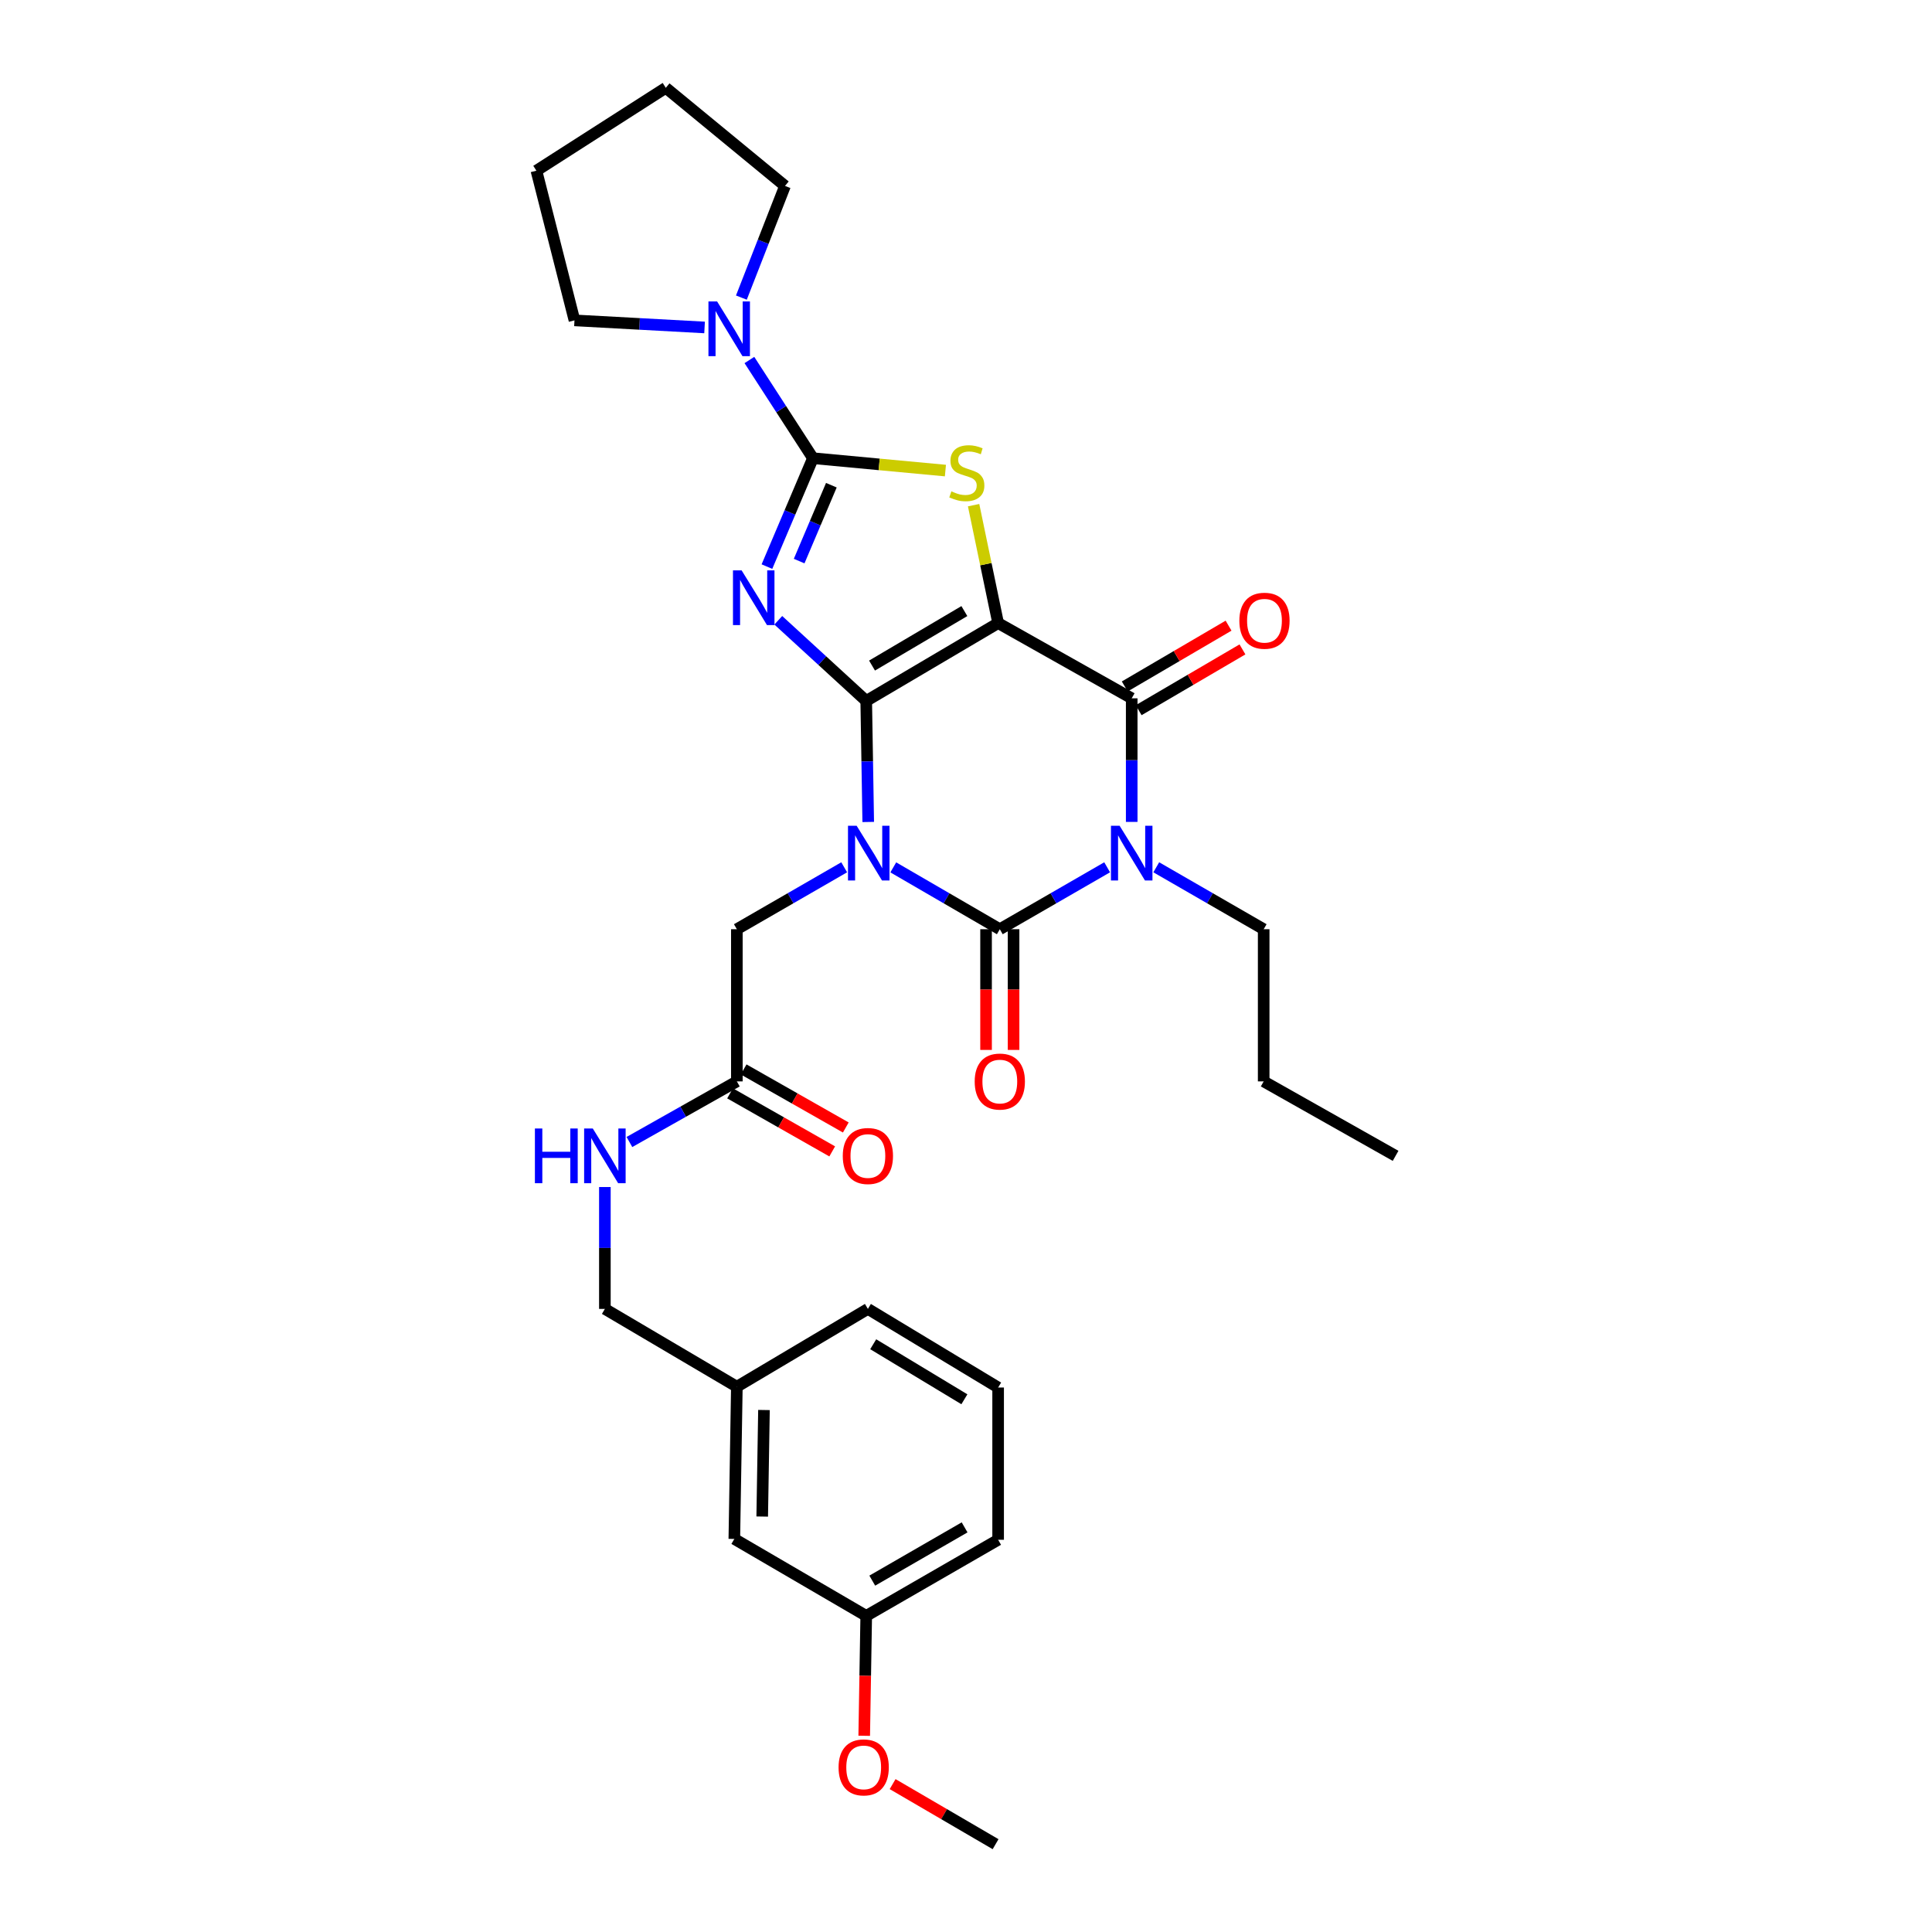 <?xml version='1.0' encoding='iso-8859-1'?>
<svg version='1.1' baseProfile='full'
              xmlns='http://www.w3.org/2000/svg'
                      xmlns:rdkit='http://www.rdkit.org/xml'
                      xmlns:xlink='http://www.w3.org/1999/xlink'
                  xml:space='preserve'
width='1000px' height='1000px' viewBox='0 0 1000 1000'>
<!-- END OF HEADER -->
<rect style='opacity:1.0;fill:#FFFFFF;stroke:none' width='1000' height='1000' x='0' y='0'> </rect>
<path class='bond-0' d='M 448.356,362.8 L 448.875,394.124' style='fill:none;fill-rule:evenodd;stroke:#000000;stroke-width:6px;stroke-linecap:butt;stroke-linejoin:miter;stroke-opacity:1' />
<path class='bond-0' d='M 448.875,394.124 L 449.394,425.449' style='fill:none;fill-rule:evenodd;stroke:#0000FF;stroke-width:6px;stroke-linecap:butt;stroke-linejoin:miter;stroke-opacity:1' />
<path class='bond-1' d='M 448.356,362.8 L 516.632,322.513' style='fill:none;fill-rule:evenodd;stroke:#000000;stroke-width:6px;stroke-linecap:butt;stroke-linejoin:miter;stroke-opacity:1' />
<path class='bond-1' d='M 451.363,344.496 L 499.156,316.295' style='fill:none;fill-rule:evenodd;stroke:#000000;stroke-width:6px;stroke-linecap:butt;stroke-linejoin:miter;stroke-opacity:1' />
<path class='bond-2' d='M 448.356,362.8 L 425.598,341.927' style='fill:none;fill-rule:evenodd;stroke:#000000;stroke-width:6px;stroke-linecap:butt;stroke-linejoin:miter;stroke-opacity:1' />
<path class='bond-2' d='M 425.598,341.927 L 402.84,321.054' style='fill:none;fill-rule:evenodd;stroke:#0000FF;stroke-width:6px;stroke-linecap:butt;stroke-linejoin:miter;stroke-opacity:1' />
<path class='bond-3' d='M 462.362,448.952 L 489.932,464.958' style='fill:none;fill-rule:evenodd;stroke:#0000FF;stroke-width:6px;stroke-linecap:butt;stroke-linejoin:miter;stroke-opacity:1' />
<path class='bond-3' d='M 489.932,464.958 L 517.502,480.964' style='fill:none;fill-rule:evenodd;stroke:#000000;stroke-width:6px;stroke-linecap:butt;stroke-linejoin:miter;stroke-opacity:1' />
<path class='bond-9' d='M 436.951,448.911 L 409.172,464.937' style='fill:none;fill-rule:evenodd;stroke:#0000FF;stroke-width:6px;stroke-linecap:butt;stroke-linejoin:miter;stroke-opacity:1' />
<path class='bond-9' d='M 409.172,464.937 L 381.393,480.964' style='fill:none;fill-rule:evenodd;stroke:#000000;stroke-width:6px;stroke-linecap:butt;stroke-linejoin:miter;stroke-opacity:1' />
<path class='bond-6' d='M 516.632,322.513 L 585.77,361.447' style='fill:none;fill-rule:evenodd;stroke:#000000;stroke-width:6px;stroke-linecap:butt;stroke-linejoin:miter;stroke-opacity:1' />
<path class='bond-7' d='M 516.632,322.513 L 510.284,291.993' style='fill:none;fill-rule:evenodd;stroke:#000000;stroke-width:6px;stroke-linecap:butt;stroke-linejoin:miter;stroke-opacity:1' />
<path class='bond-7' d='M 510.284,291.993 L 503.936,261.473' style='fill:none;fill-rule:evenodd;stroke:#CCCC00;stroke-width:6px;stroke-linecap:butt;stroke-linejoin:miter;stroke-opacity:1' />
<path class='bond-5' d='M 396.966,293.27 L 408.872,265.216' style='fill:none;fill-rule:evenodd;stroke:#0000FF;stroke-width:6px;stroke-linecap:butt;stroke-linejoin:miter;stroke-opacity:1' />
<path class='bond-5' d='M 408.872,265.216 L 420.778,237.162' style='fill:none;fill-rule:evenodd;stroke:#000000;stroke-width:6px;stroke-linecap:butt;stroke-linejoin:miter;stroke-opacity:1' />
<path class='bond-5' d='M 413.642,290.416 L 421.977,270.778' style='fill:none;fill-rule:evenodd;stroke:#0000FF;stroke-width:6px;stroke-linecap:butt;stroke-linejoin:miter;stroke-opacity:1' />
<path class='bond-5' d='M 421.977,270.778 L 430.311,251.14' style='fill:none;fill-rule:evenodd;stroke:#000000;stroke-width:6px;stroke-linecap:butt;stroke-linejoin:miter;stroke-opacity:1' />
<path class='bond-11' d='M 510.384,480.964 L 510.384,512.201' style='fill:none;fill-rule:evenodd;stroke:#000000;stroke-width:6px;stroke-linecap:butt;stroke-linejoin:miter;stroke-opacity:1' />
<path class='bond-11' d='M 510.384,512.201 L 510.384,543.438' style='fill:none;fill-rule:evenodd;stroke:#FF0000;stroke-width:6px;stroke-linecap:butt;stroke-linejoin:miter;stroke-opacity:1' />
<path class='bond-11' d='M 524.62,480.964 L 524.62,512.201' style='fill:none;fill-rule:evenodd;stroke:#000000;stroke-width:6px;stroke-linecap:butt;stroke-linejoin:miter;stroke-opacity:1' />
<path class='bond-11' d='M 524.62,512.201 L 524.62,543.438' style='fill:none;fill-rule:evenodd;stroke:#FF0000;stroke-width:6px;stroke-linecap:butt;stroke-linejoin:miter;stroke-opacity:1' />
<path class='bond-32' d='M 517.502,480.964 L 545.281,464.937' style='fill:none;fill-rule:evenodd;stroke:#000000;stroke-width:6px;stroke-linecap:butt;stroke-linejoin:miter;stroke-opacity:1' />
<path class='bond-32' d='M 545.281,464.937 L 573.06,448.911' style='fill:none;fill-rule:evenodd;stroke:#0000FF;stroke-width:6px;stroke-linecap:butt;stroke-linejoin:miter;stroke-opacity:1' />
<path class='bond-4' d='M 585.77,425.415 L 585.77,393.431' style='fill:none;fill-rule:evenodd;stroke:#0000FF;stroke-width:6px;stroke-linecap:butt;stroke-linejoin:miter;stroke-opacity:1' />
<path class='bond-4' d='M 585.77,393.431 L 585.77,361.447' style='fill:none;fill-rule:evenodd;stroke:#000000;stroke-width:6px;stroke-linecap:butt;stroke-linejoin:miter;stroke-opacity:1' />
<path class='bond-15' d='M 598.481,448.907 L 626.279,464.936' style='fill:none;fill-rule:evenodd;stroke:#0000FF;stroke-width:6px;stroke-linecap:butt;stroke-linejoin:miter;stroke-opacity:1' />
<path class='bond-15' d='M 626.279,464.936 L 654.078,480.964' style='fill:none;fill-rule:evenodd;stroke:#000000;stroke-width:6px;stroke-linecap:butt;stroke-linejoin:miter;stroke-opacity:1' />
<path class='bond-8' d='M 420.778,237.162 L 404.332,211.75' style='fill:none;fill-rule:evenodd;stroke:#000000;stroke-width:6px;stroke-linecap:butt;stroke-linejoin:miter;stroke-opacity:1' />
<path class='bond-8' d='M 404.332,211.75 L 387.886,186.337' style='fill:none;fill-rule:evenodd;stroke:#0000FF;stroke-width:6px;stroke-linecap:butt;stroke-linejoin:miter;stroke-opacity:1' />
<path class='bond-31' d='M 420.778,237.162 L 455.063,240.365' style='fill:none;fill-rule:evenodd;stroke:#000000;stroke-width:6px;stroke-linecap:butt;stroke-linejoin:miter;stroke-opacity:1' />
<path class='bond-31' d='M 455.063,240.365 L 489.347,243.569' style='fill:none;fill-rule:evenodd;stroke:#CCCC00;stroke-width:6px;stroke-linecap:butt;stroke-linejoin:miter;stroke-opacity:1' />
<path class='bond-12' d='M 589.367,367.589 L 616.231,351.859' style='fill:none;fill-rule:evenodd;stroke:#000000;stroke-width:6px;stroke-linecap:butt;stroke-linejoin:miter;stroke-opacity:1' />
<path class='bond-12' d='M 616.231,351.859 L 643.095,336.128' style='fill:none;fill-rule:evenodd;stroke:#FF0000;stroke-width:6px;stroke-linecap:butt;stroke-linejoin:miter;stroke-opacity:1' />
<path class='bond-12' d='M 582.173,355.305 L 609.037,339.574' style='fill:none;fill-rule:evenodd;stroke:#000000;stroke-width:6px;stroke-linecap:butt;stroke-linejoin:miter;stroke-opacity:1' />
<path class='bond-12' d='M 609.037,339.574 L 635.901,323.844' style='fill:none;fill-rule:evenodd;stroke:#FF0000;stroke-width:6px;stroke-linecap:butt;stroke-linejoin:miter;stroke-opacity:1' />
<path class='bond-20' d='M 383.738,154.038 L 395.03,125.137' style='fill:none;fill-rule:evenodd;stroke:#0000FF;stroke-width:6px;stroke-linecap:butt;stroke-linejoin:miter;stroke-opacity:1' />
<path class='bond-20' d='M 395.03,125.137 L 406.321,96.236' style='fill:none;fill-rule:evenodd;stroke:#000000;stroke-width:6px;stroke-linecap:butt;stroke-linejoin:miter;stroke-opacity:1' />
<path class='bond-21' d='M 364.686,169.489 L 331.016,167.657' style='fill:none;fill-rule:evenodd;stroke:#0000FF;stroke-width:6px;stroke-linecap:butt;stroke-linejoin:miter;stroke-opacity:1' />
<path class='bond-21' d='M 331.016,167.657 L 297.347,165.825' style='fill:none;fill-rule:evenodd;stroke:#000000;stroke-width:6px;stroke-linecap:butt;stroke-linejoin:miter;stroke-opacity:1' />
<path class='bond-10' d='M 381.393,480.964 L 381.393,559.727' style='fill:none;fill-rule:evenodd;stroke:#000000;stroke-width:6px;stroke-linecap:butt;stroke-linejoin:miter;stroke-opacity:1' />
<path class='bond-13' d='M 381.393,559.727 L 353.59,575.413' style='fill:none;fill-rule:evenodd;stroke:#000000;stroke-width:6px;stroke-linecap:butt;stroke-linejoin:miter;stroke-opacity:1' />
<path class='bond-13' d='M 353.59,575.413 L 325.786,591.1' style='fill:none;fill-rule:evenodd;stroke:#0000FF;stroke-width:6px;stroke-linecap:butt;stroke-linejoin:miter;stroke-opacity:1' />
<path class='bond-14' d='M 377.877,565.915 L 404.314,580.937' style='fill:none;fill-rule:evenodd;stroke:#000000;stroke-width:6px;stroke-linecap:butt;stroke-linejoin:miter;stroke-opacity:1' />
<path class='bond-14' d='M 404.314,580.937 L 430.751,595.959' style='fill:none;fill-rule:evenodd;stroke:#FF0000;stroke-width:6px;stroke-linecap:butt;stroke-linejoin:miter;stroke-opacity:1' />
<path class='bond-14' d='M 384.909,553.538 L 411.347,568.56' style='fill:none;fill-rule:evenodd;stroke:#000000;stroke-width:6px;stroke-linecap:butt;stroke-linejoin:miter;stroke-opacity:1' />
<path class='bond-14' d='M 411.347,568.56 L 437.784,583.582' style='fill:none;fill-rule:evenodd;stroke:#FF0000;stroke-width:6px;stroke-linecap:butt;stroke-linejoin:miter;stroke-opacity:1' />
<path class='bond-16' d='M 313.085,614.406 L 313.085,645.947' style='fill:none;fill-rule:evenodd;stroke:#0000FF;stroke-width:6px;stroke-linecap:butt;stroke-linejoin:miter;stroke-opacity:1' />
<path class='bond-16' d='M 313.085,645.947 L 313.085,677.487' style='fill:none;fill-rule:evenodd;stroke:#000000;stroke-width:6px;stroke-linecap:butt;stroke-linejoin:miter;stroke-opacity:1' />
<path class='bond-26' d='M 654.078,480.964 L 654.078,559.727' style='fill:none;fill-rule:evenodd;stroke:#000000;stroke-width:6px;stroke-linecap:butt;stroke-linejoin:miter;stroke-opacity:1' />
<path class='bond-18' d='M 313.085,677.487 L 381.393,717.766' style='fill:none;fill-rule:evenodd;stroke:#000000;stroke-width:6px;stroke-linecap:butt;stroke-linejoin:miter;stroke-opacity:1' />
<path class='bond-17' d='M 380.088,796.545 L 381.393,717.766' style='fill:none;fill-rule:evenodd;stroke:#000000;stroke-width:6px;stroke-linecap:butt;stroke-linejoin:miter;stroke-opacity:1' />
<path class='bond-17' d='M 394.518,784.964 L 395.431,729.819' style='fill:none;fill-rule:evenodd;stroke:#000000;stroke-width:6px;stroke-linecap:butt;stroke-linejoin:miter;stroke-opacity:1' />
<path class='bond-19' d='M 380.088,796.545 L 448.356,836.373' style='fill:none;fill-rule:evenodd;stroke:#000000;stroke-width:6px;stroke-linecap:butt;stroke-linejoin:miter;stroke-opacity:1' />
<path class='bond-24' d='M 381.393,717.766 L 449.218,677.487' style='fill:none;fill-rule:evenodd;stroke:#000000;stroke-width:6px;stroke-linecap:butt;stroke-linejoin:miter;stroke-opacity:1' />
<path class='bond-22' d='M 448.356,836.373 L 447.836,867.406' style='fill:none;fill-rule:evenodd;stroke:#000000;stroke-width:6px;stroke-linecap:butt;stroke-linejoin:miter;stroke-opacity:1' />
<path class='bond-22' d='M 447.836,867.406 L 447.316,898.438' style='fill:none;fill-rule:evenodd;stroke:#FF0000;stroke-width:6px;stroke-linecap:butt;stroke-linejoin:miter;stroke-opacity:1' />
<path class='bond-34' d='M 448.356,836.373 L 516.632,796.988' style='fill:none;fill-rule:evenodd;stroke:#000000;stroke-width:6px;stroke-linecap:butt;stroke-linejoin:miter;stroke-opacity:1' />
<path class='bond-34' d='M 451.484,818.135 L 499.277,790.565' style='fill:none;fill-rule:evenodd;stroke:#000000;stroke-width:6px;stroke-linecap:butt;stroke-linejoin:miter;stroke-opacity:1' />
<path class='bond-29' d='M 406.321,96.236 L 344.617,45.455' style='fill:none;fill-rule:evenodd;stroke:#000000;stroke-width:6px;stroke-linecap:butt;stroke-linejoin:miter;stroke-opacity:1' />
<path class='bond-28' d='M 297.347,165.825 L 277.646,88.351' style='fill:none;fill-rule:evenodd;stroke:#000000;stroke-width:6px;stroke-linecap:butt;stroke-linejoin:miter;stroke-opacity:1' />
<path class='bond-27' d='M 462.019,923.454 L 488.665,939' style='fill:none;fill-rule:evenodd;stroke:#FF0000;stroke-width:6px;stroke-linecap:butt;stroke-linejoin:miter;stroke-opacity:1' />
<path class='bond-27' d='M 488.665,939 L 515.311,954.545' style='fill:none;fill-rule:evenodd;stroke:#000000;stroke-width:6px;stroke-linecap:butt;stroke-linejoin:miter;stroke-opacity:1' />
<path class='bond-23' d='M 516.632,718.178 L 449.218,677.487' style='fill:none;fill-rule:evenodd;stroke:#000000;stroke-width:6px;stroke-linecap:butt;stroke-linejoin:miter;stroke-opacity:1' />
<path class='bond-23' d='M 499.164,724.262 L 451.974,695.779' style='fill:none;fill-rule:evenodd;stroke:#000000;stroke-width:6px;stroke-linecap:butt;stroke-linejoin:miter;stroke-opacity:1' />
<path class='bond-25' d='M 516.632,718.178 L 516.632,796.988' style='fill:none;fill-rule:evenodd;stroke:#000000;stroke-width:6px;stroke-linecap:butt;stroke-linejoin:miter;stroke-opacity:1' />
<path class='bond-30' d='M 654.078,559.727 L 722.354,598.266' style='fill:none;fill-rule:evenodd;stroke:#000000;stroke-width:6px;stroke-linecap:butt;stroke-linejoin:miter;stroke-opacity:1' />
<path class='bond-33' d='M 277.646,88.351 L 344.617,45.455' style='fill:none;fill-rule:evenodd;stroke:#000000;stroke-width:6px;stroke-linecap:butt;stroke-linejoin:miter;stroke-opacity:1' />
<path  class='atom-1' d='M 443.401 427.418
L 452.681 442.418
Q 453.601 443.898, 455.081 446.578
Q 456.561 449.258, 456.641 449.418
L 456.641 427.418
L 460.401 427.418
L 460.401 455.738
L 456.521 455.738
L 446.561 439.338
Q 445.401 437.418, 444.161 435.218
Q 442.961 433.018, 442.601 432.338
L 442.601 455.738
L 438.921 455.738
L 438.921 427.418
L 443.401 427.418
' fill='#0000FF'/>
<path  class='atom-3' d='M 383.864 295.232
L 393.144 310.232
Q 394.064 311.712, 395.544 314.392
Q 397.024 317.072, 397.104 317.232
L 397.104 295.232
L 400.864 295.232
L 400.864 323.552
L 396.984 323.552
L 387.024 307.152
Q 385.864 305.232, 384.624 303.032
Q 383.424 300.832, 383.064 300.152
L 383.064 323.552
L 379.384 323.552
L 379.384 295.232
L 383.864 295.232
' fill='#0000FF'/>
<path  class='atom-5' d='M 579.51 427.418
L 588.79 442.418
Q 589.71 443.898, 591.19 446.578
Q 592.67 449.258, 592.75 449.418
L 592.75 427.418
L 596.51 427.418
L 596.51 455.738
L 592.63 455.738
L 582.67 439.338
Q 581.51 437.418, 580.27 435.218
Q 579.07 433.018, 578.71 432.338
L 578.71 455.738
L 575.03 455.738
L 575.03 427.418
L 579.51 427.418
' fill='#0000FF'/>
<path  class='atom-8' d='M 492.427 254.324
Q 492.747 254.444, 494.067 255.004
Q 495.387 255.564, 496.827 255.924
Q 498.307 256.244, 499.747 256.244
Q 502.427 256.244, 503.987 254.964
Q 505.547 253.644, 505.547 251.364
Q 505.547 249.804, 504.747 248.844
Q 503.987 247.884, 502.787 247.364
Q 501.587 246.844, 499.587 246.244
Q 497.067 245.484, 495.547 244.764
Q 494.067 244.044, 492.987 242.524
Q 491.947 241.004, 491.947 238.444
Q 491.947 234.884, 494.347 232.684
Q 496.787 230.484, 501.587 230.484
Q 504.867 230.484, 508.587 232.044
L 507.667 235.124
Q 504.267 233.724, 501.707 233.724
Q 498.947 233.724, 497.427 234.884
Q 495.907 236.004, 495.947 237.964
Q 495.947 239.484, 496.707 240.404
Q 497.507 241.324, 498.627 241.844
Q 499.787 242.364, 501.707 242.964
Q 504.267 243.764, 505.787 244.564
Q 507.307 245.364, 508.387 247.004
Q 509.507 248.604, 509.507 251.364
Q 509.507 255.284, 506.867 257.404
Q 504.267 259.484, 499.907 259.484
Q 497.387 259.484, 495.467 258.924
Q 493.587 258.404, 491.347 257.484
L 492.427 254.324
' fill='#CCCC00'/>
<path  class='atom-9' d='M 371.171 156.023
L 380.451 171.023
Q 381.371 172.503, 382.851 175.183
Q 384.331 177.863, 384.411 178.023
L 384.411 156.023
L 388.171 156.023
L 388.171 184.343
L 384.291 184.343
L 374.331 167.943
Q 373.171 166.023, 371.931 163.823
Q 370.731 161.623, 370.371 160.943
L 370.371 184.343
L 366.691 184.343
L 366.691 156.023
L 371.171 156.023
' fill='#0000FF'/>
<path  class='atom-12' d='M 504.502 559.807
Q 504.502 553.007, 507.862 549.207
Q 511.222 545.407, 517.502 545.407
Q 523.782 545.407, 527.142 549.207
Q 530.502 553.007, 530.502 559.807
Q 530.502 566.687, 527.102 570.607
Q 523.702 574.487, 517.502 574.487
Q 511.262 574.487, 507.862 570.607
Q 504.502 566.727, 504.502 559.807
M 517.502 571.287
Q 521.822 571.287, 524.142 568.407
Q 526.502 565.487, 526.502 559.807
Q 526.502 554.247, 524.142 551.447
Q 521.822 548.607, 517.502 548.607
Q 513.182 548.607, 510.822 551.407
Q 508.502 554.207, 508.502 559.807
Q 508.502 565.527, 510.822 568.407
Q 513.182 571.287, 517.502 571.287
' fill='#FF0000'/>
<path  class='atom-13' d='M 641.489 321.288
Q 641.489 314.488, 644.849 310.688
Q 648.209 306.888, 654.489 306.888
Q 660.769 306.888, 664.129 310.688
Q 667.489 314.488, 667.489 321.288
Q 667.489 328.168, 664.089 332.088
Q 660.689 335.968, 654.489 335.968
Q 648.249 335.968, 644.849 332.088
Q 641.489 328.208, 641.489 321.288
M 654.489 332.768
Q 658.809 332.768, 661.129 329.888
Q 663.489 326.968, 663.489 321.288
Q 663.489 315.728, 661.129 312.928
Q 658.809 310.088, 654.489 310.088
Q 650.169 310.088, 647.809 312.888
Q 645.489 315.688, 645.489 321.288
Q 645.489 327.008, 647.809 329.888
Q 650.169 332.768, 654.489 332.768
' fill='#FF0000'/>
<path  class='atom-14' d='M 276.865 584.106
L 280.705 584.106
L 280.705 596.146
L 295.185 596.146
L 295.185 584.106
L 299.025 584.106
L 299.025 612.426
L 295.185 612.426
L 295.185 599.346
L 280.705 599.346
L 280.705 612.426
L 276.865 612.426
L 276.865 584.106
' fill='#0000FF'/>
<path  class='atom-14' d='M 306.825 584.106
L 316.105 599.106
Q 317.025 600.586, 318.505 603.266
Q 319.985 605.946, 320.065 606.106
L 320.065 584.106
L 323.825 584.106
L 323.825 612.426
L 319.945 612.426
L 309.985 596.026
Q 308.825 594.106, 307.585 591.906
Q 306.385 589.706, 306.025 589.026
L 306.025 612.426
L 302.345 612.426
L 302.345 584.106
L 306.825 584.106
' fill='#0000FF'/>
<path  class='atom-15' d='M 436.218 598.346
Q 436.218 591.546, 439.578 587.746
Q 442.938 583.946, 449.218 583.946
Q 455.498 583.946, 458.858 587.746
Q 462.218 591.546, 462.218 598.346
Q 462.218 605.226, 458.818 609.146
Q 455.418 613.026, 449.218 613.026
Q 442.978 613.026, 439.578 609.146
Q 436.218 605.266, 436.218 598.346
M 449.218 609.826
Q 453.538 609.826, 455.858 606.946
Q 458.218 604.026, 458.218 598.346
Q 458.218 592.786, 455.858 589.986
Q 453.538 587.146, 449.218 587.146
Q 444.898 587.146, 442.538 589.946
Q 440.218 592.746, 440.218 598.346
Q 440.218 604.066, 442.538 606.946
Q 444.898 609.826, 449.218 609.826
' fill='#FF0000'/>
<path  class='atom-23' d='M 434.043 914.797
Q 434.043 907.997, 437.403 904.197
Q 440.763 900.397, 447.043 900.397
Q 453.323 900.397, 456.683 904.197
Q 460.043 907.997, 460.043 914.797
Q 460.043 921.677, 456.643 925.597
Q 453.243 929.477, 447.043 929.477
Q 440.803 929.477, 437.403 925.597
Q 434.043 921.717, 434.043 914.797
M 447.043 926.277
Q 451.363 926.277, 453.683 923.397
Q 456.043 920.477, 456.043 914.797
Q 456.043 909.237, 453.683 906.437
Q 451.363 903.597, 447.043 903.597
Q 442.723 903.597, 440.363 906.397
Q 438.043 909.197, 438.043 914.797
Q 438.043 920.517, 440.363 923.397
Q 442.723 926.277, 447.043 926.277
' fill='#FF0000'/>
</svg>
